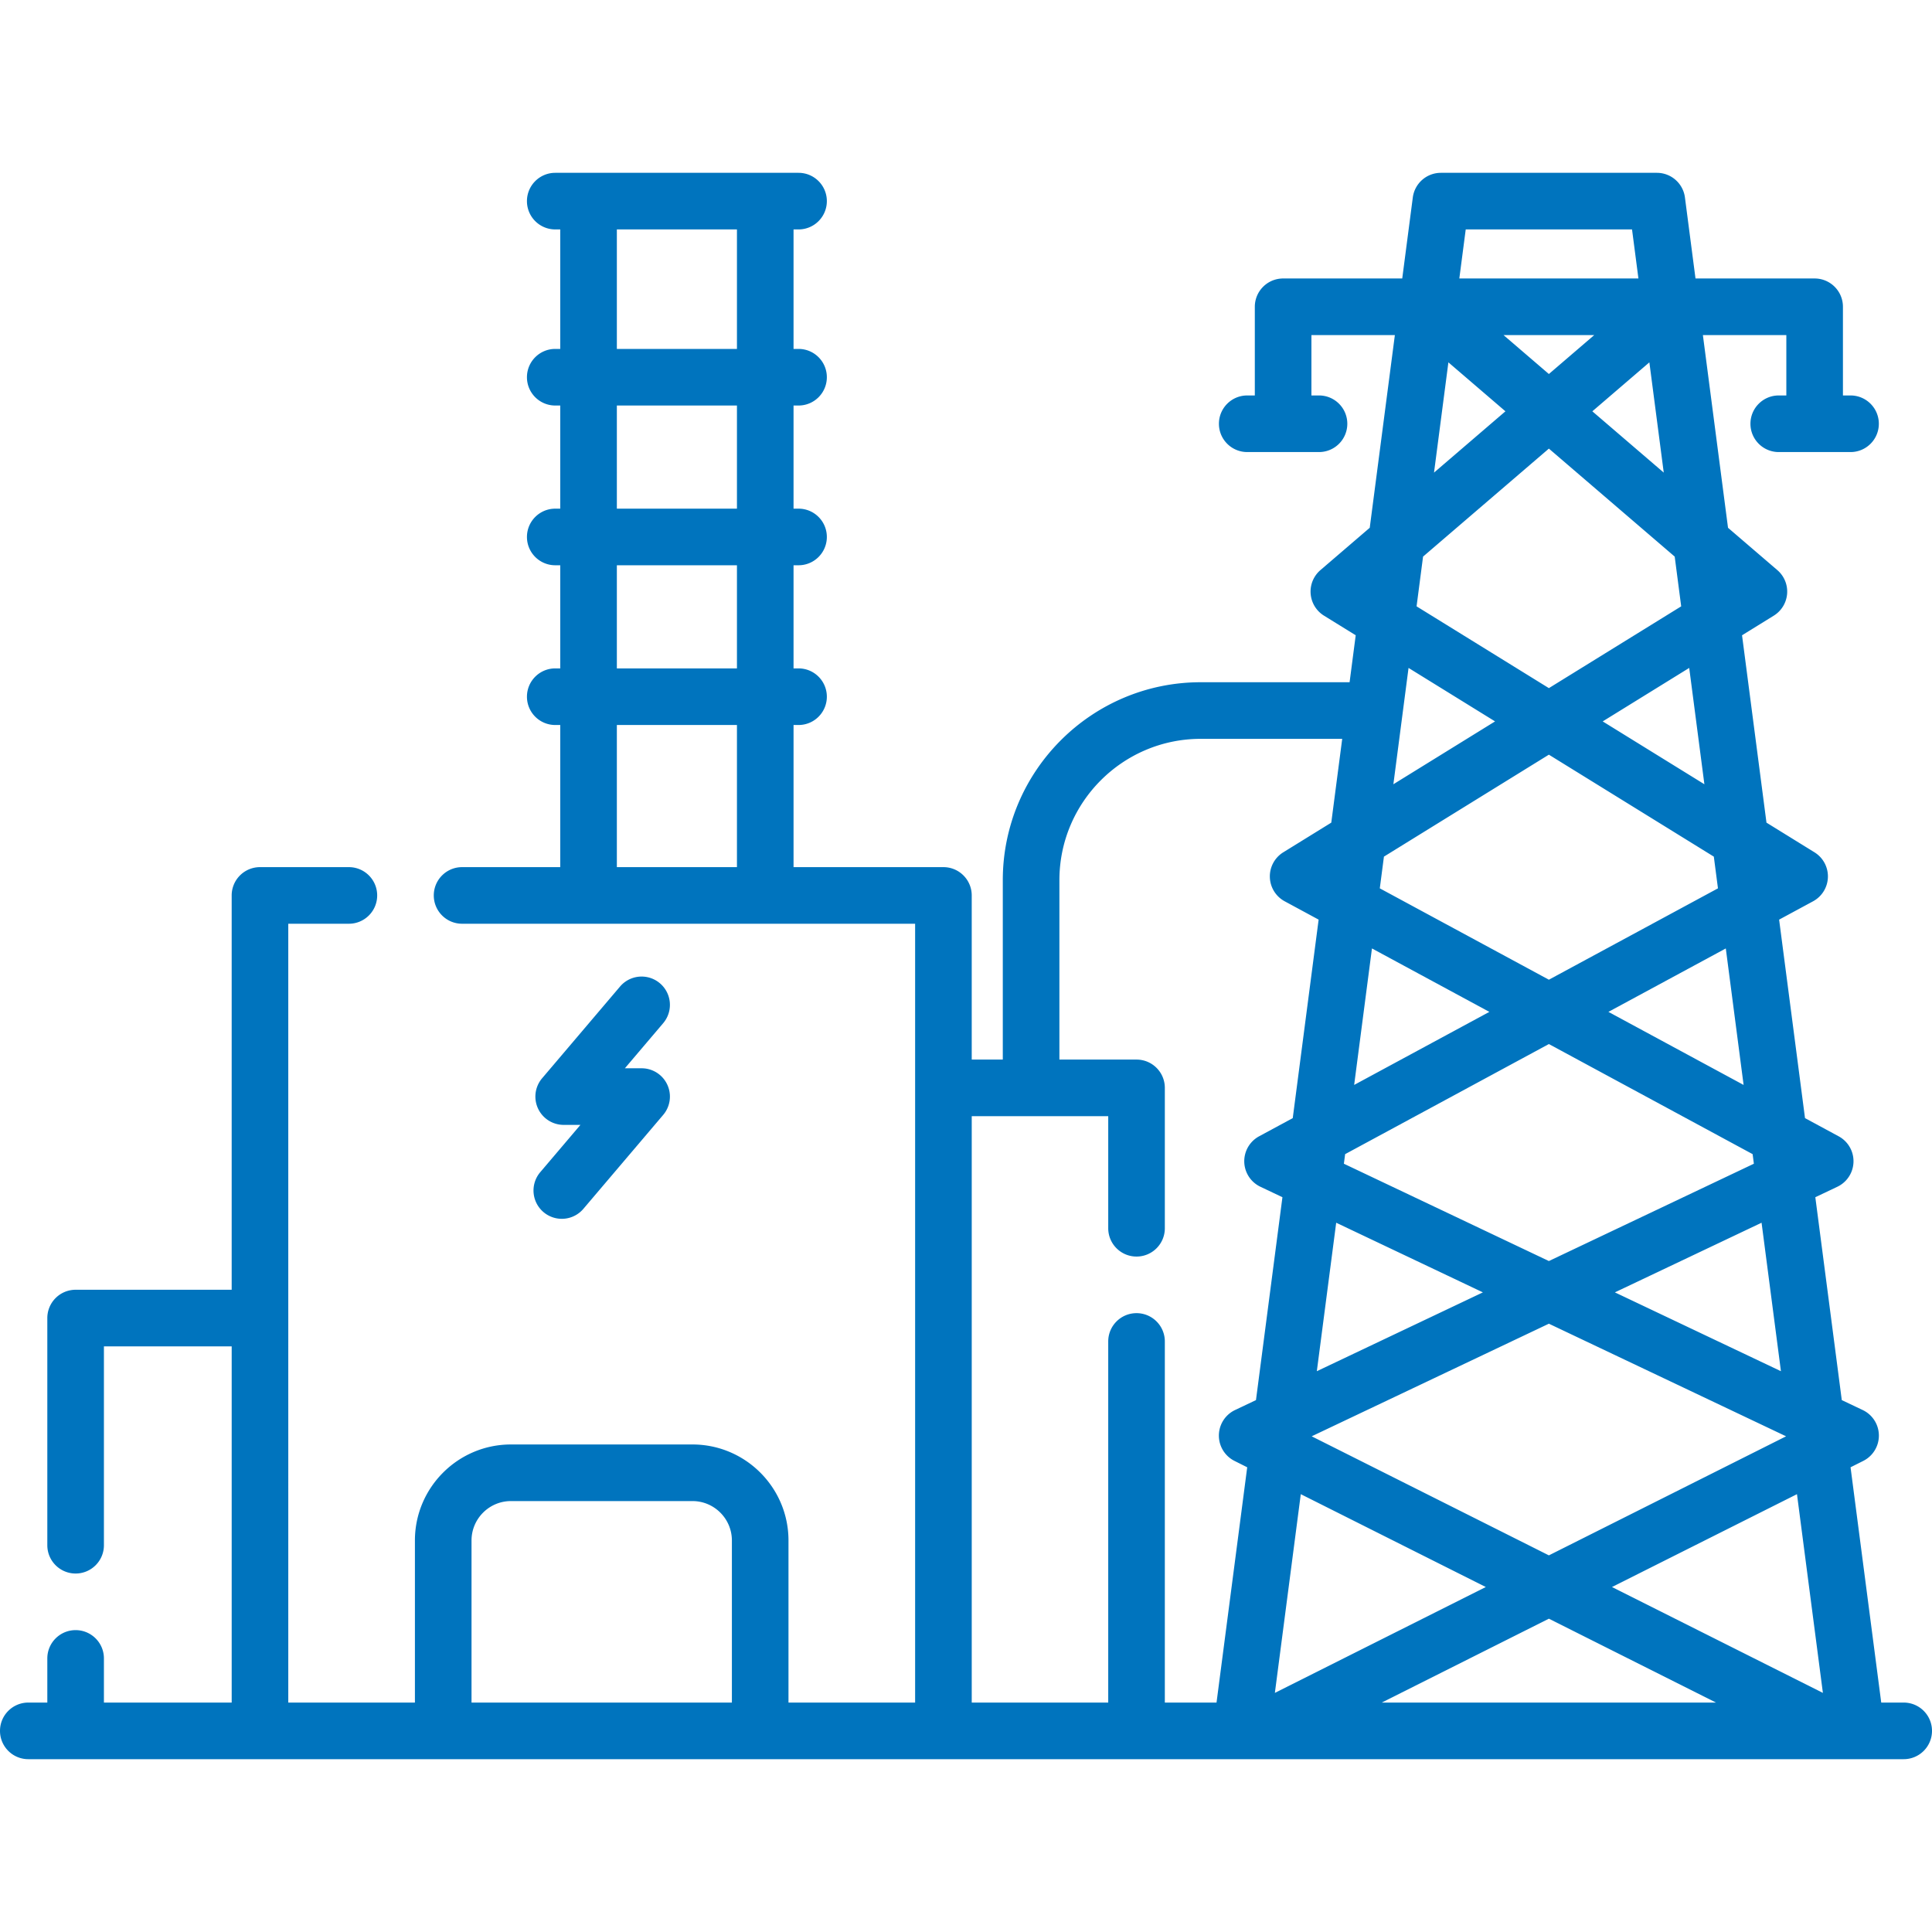 <?xml version="1.0" encoding="UTF-8"?>
<svg xmlns="http://www.w3.org/2000/svg" xmlns:xlink="http://www.w3.org/1999/xlink" version="1.1" width="512" height="512" x="0" y="0" viewBox="0 0 512 512" style="enable-background:new 0 0 512 512" xml:space="preserve" class="">
  <g>
    <path d="M512 458.7c0-4.143-3.357-7.5-7.5-7.5h-5.954l-8.132-62.354 3.374-1.693a7.501 7.501 0 0 0-.147-13.478l-5.549-2.634-7.012-53.767 5.833-2.769a7.499 7.499 0 0 0 .348-13.374l-8.915-4.818-6.86-52.601 8.996-4.861a7.501 7.501 0 0 0 .378-12.979l-12.726-7.866-6.475-49.652 8.411-5.199a7.5 7.5 0 0 0 .941-12.071l-13.068-11.216-6.66-51.067h22.115v16h-2.012c-4.143 0-7.5 3.357-7.5 7.5s3.357 7.5 7.5 7.5h19.024c4.143 0 7.5-3.357 7.5-7.5s-3.357-7.5-7.5-7.5h-2.013V81.3c0-4.143-3.357-7.5-7.5-7.5h-31.571l-2.8-21.47a7.5 7.5 0 0 0-7.438-6.53h-57.242a7.501 7.501 0 0 0-7.438 6.53l-2.8 21.47H340.04a7.499 7.499 0 0 0-7.5 7.5v23.5h-2.012c-4.143 0-7.5 3.357-7.5 7.5s3.357 7.5 7.5 7.5h19.023c4.143 0 7.5-3.357 7.5-7.5s-3.357-7.5-7.5-7.5h-2.012v-16h22.115l-6.66 51.067-13.068 11.216a7.503 7.503 0 0 0 .941 12.071l8.411 5.199-1.623 12.446h-39.451c-28.923 0-52.453 23.531-52.453 52.454V280.8h-8.233v-43.5c0-4.143-3.357-7.5-7.5-7.5h-39.72v-37.667h1.325c4.142 0 7.5-3.357 7.5-7.5s-3.358-7.5-7.5-7.5h-1.325V149.8h1.325c4.142 0 7.5-3.357 7.5-7.5s-3.358-7.5-7.5-7.5h-1.325v-27.333h1.325c4.142 0 7.5-3.357 7.5-7.5s-3.358-7.5-7.5-7.5h-1.325V60.8h1.325c4.142 0 7.5-3.357 7.5-7.5s-3.358-7.5-7.5-7.5h-64.476c-4.142 0-7.5 3.357-7.5 7.5s3.358 7.5 7.5 7.5h1.325v31.667h-1.325c-4.142 0-7.5 3.357-7.5 7.5s3.358 7.5 7.5 7.5h1.325V134.8h-1.325c-4.142 0-7.5 3.357-7.5 7.5s3.358 7.5 7.5 7.5h1.325v27.333h-1.325c-4.142 0-7.5 3.357-7.5 7.5s3.358 7.5 7.5 7.5h1.325V229.8h-26.015c-4.142 0-7.5 3.357-7.5 7.5s3.358 7.5 7.5 7.5h120.06v206.4h-33.56v-42.95c0-14.033-11.417-25.45-25.45-25.45h-48.1c-14.033 0-25.45 11.417-25.45 25.45v42.95h-33.56V244.8h16.06c4.142 0 7.5-3.357 7.5-7.5s-3.358-7.5-7.5-7.5h-23.56a7.5 7.5 0 0 0-7.5 7.5v104.5H20.04a7.5 7.5 0 0 0-7.5 7.5v60.2c0 4.143 3.358 7.5 7.5 7.5s7.5-3.357 7.5-7.5v-52.7H61.4v94.4H27.54v-11.7c0-4.143-3.358-7.5-7.5-7.5s-7.5 3.357-7.5 7.5v11.7H7.5c-4.142 0-7.5 3.357-7.5 7.5s3.358 7.5 7.5 7.5h497a7.5 7.5 0 0 0 7.5-7.5zM163.474 60.8h31.825v31.667h-31.825zm0 46.667h31.825V134.8h-31.825zm0 42.333h31.825v27.333h-31.825zm0 80v-37.667h31.825V229.8zm291.804 5.62-44.809 24.213-44.809-24.213 1.096-8.403 43.713-27.021 43.713 27.021zm-60.585 32.738-35.827 19.36 4.717-36.171zm70.102 40.241-54.326 25.79-54.326-25.79.331-2.538 53.995-29.178 53.995 29.178zm-71.814 34.093-44.009 20.893 5.132-39.349zm17.488 8.302 62.861 29.843-62.861 31.55-62.861-31.55zm-16.719 69.784-55.895 28.054 6.868-52.661zm16.719 8.392 44.291 22.23h-88.583zm72.615 19.662-55.895-28.054 49.027-24.607zm-11.118-85.248-44.009-20.893 38.877-18.456zm-9.894-75.866-35.827-19.36 31.11-16.811zm-10.391-79.683-26.947-16.657 22.926-14.172zm-74.555-60.33 33.344-28.62 33.344 28.62 1.719 13.182-35.063 21.674-35.063-21.674zm44.859-38.504L437.1 96.027l3.81 29.218zm-11.516-9.884L398.449 88.8h24.04zM388.433 60.8h44.072l1.695 13h-47.463zm-4.594 35.227 15.115 12.974-18.925 16.244zm12.366 95.151-26.947 16.657 4.02-30.829zM124.959 451.2v-42.95c0-5.763 4.688-10.45 10.45-10.45h48.1c5.762 0 10.45 4.688 10.45 10.45v42.95zm132.561 0V295.8h36.173v29.7c0 4.143 3.357 7.5 7.5 7.5s7.5-3.357 7.5-7.5v-37.2c0-4.143-3.357-7.5-7.5-7.5h-20.44v-47.546c0-20.652 16.802-37.454 37.453-37.454H355.7l-2.896 22.206-12.726 7.866a7.502 7.502 0 0 0 .378 12.979l8.996 4.861-6.86 52.601-8.915 4.818a7.5 7.5 0 0 0 .348 13.374l5.833 2.769-7.012 53.767-5.549 2.634a7.501 7.501 0 0 0-.147 13.478l3.374 1.693-8.132 62.354h-13.7v-95.7c0-4.143-3.357-7.5-7.5-7.5s-7.5 3.357-7.5 7.5v95.7z" fill="#0074be" opacity="1" data-original="#000000" class=""></path>
    <path d="M144.029 321.216a7.502 7.502 0 0 0 10.572-.859l21.15-24.895a7.5 7.5 0 0 0-5.716-12.357h-4.437l10.152-11.949a7.5 7.5 0 0 0-11.432-9.713l-20.65 24.306a7.5 7.5 0 0 0 5.716 12.357h4.437l-10.653 12.538a7.501 7.501 0 0 0 .861 10.572z" fill="#0074be" opacity="1" data-original="#000000" class=""></path>
  </g>
</svg>
